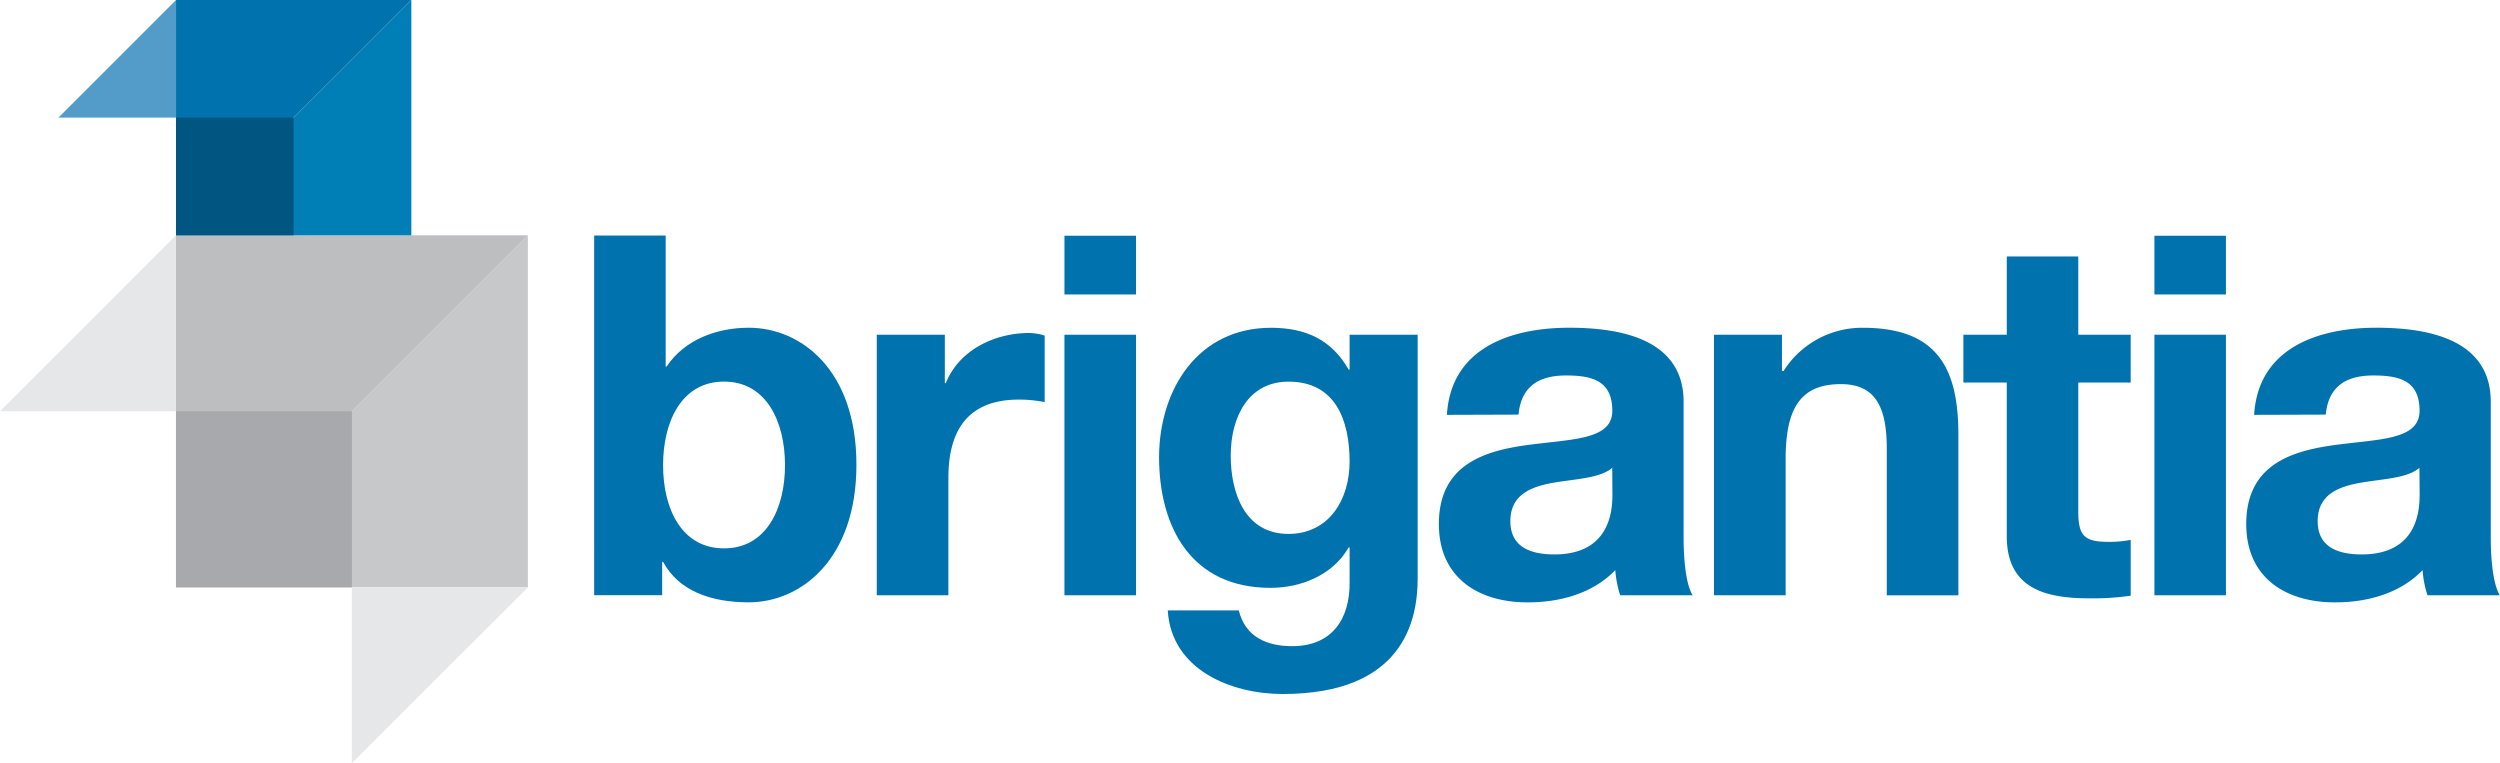 <svg xmlns="http://www.w3.org/2000/svg" viewBox="0 0 511.02 156.01"><defs><style>.cls-1{fill:#c7c8ca;}.cls-2{fill:#bcbec0;}.cls-3{fill:#a7a9ac;}.cls-4{fill:#e6e7e8;}.cls-5{fill:#0073ae;}.cls-6{fill:#007fb7;}.cls-7{fill:#005581;}.cls-8{fill:#539bc9;}</style></defs><g id="Layer_2" data-name="Layer 2"><g id="Layer_1-2" data-name="Layer 1"><polygon class="cls-1" points="71.92 84.07 35.97 120.06 107.9 120.06 107.9 48.1 71.92 84.07"/><polygon class="cls-2" points="71.92 84.07 107.9 48.1 35.97 48.1 35.97 120.06 71.92 84.07"/><rect class="cls-3" x="35.97" y="84.07" width="35.96" height="35.99"/><polygon class="cls-4" points="17.98 66.1 0 84.07 35.97 84.07 35.97 48.1 17.98 66.1"/><polygon class="cls-4" points="89.9 138.02 107.9 120.06 71.92 120.06 71.92 156.01 89.9 138.02"/><polygon class="cls-5" points="60.02 24.04 35.98 48.1 35.98 0 84.08 0 60.02 24.04"/><polygon class="cls-6" points="60.02 24.04 84.08 0 84.08 48.1 35.98 48.1 60.02 24.04"/><rect class="cls-7" x="35.98" y="24.04" width="24.04" height="24.06"/><polygon class="cls-8" points="23.96 12.03 35.98 0 35.98 24.04 11.94 24.04 23.96 12.03"/><path class="cls-5" d="M121.45,48.14h14.62V74.92h.2c3.61-5.46,10.2-7.93,16.79-7.93,10.6,0,22,8.55,22,28s-11.44,28.13-22,28.13c-7.83,0-14.32-2.37-17.51-8.25h-.2v6.8h-13.9ZM148,78c-8.65,0-12.46,8.12-12.46,17.09s3.81,17,12.46,17,12.46-8.13,12.46-17S156.67,78,148,78Z"/><path class="cls-5" d="M179.22,68.42h13.91v9.89h.2c2.69-6.7,9.9-10.24,17-10.24a11,11,0,0,1,3.21.53V82.2a26,26,0,0,0-5.26-.52c-10.72,0-14.42,6.63-14.42,16v24H179.22Z"/><path class="cls-5" d="M232.21,60.19H217.58v-12h14.63Zm-14.63,8.23h14.63v53.26H217.58Z"/><path class="cls-5" d="M289.78,118.27c0,8.76-3.09,23.59-27.61,23.59-10.5,0-22.75-4.94-23.47-17.09h14.52c1.34,5.46,5.76,7.31,10.92,7.31,8.13,0,11.84-5.56,11.73-13.17v-7h-.2c-3.2,5.56-9.58,8.25-16,8.25-16,0-22.75-12.17-22.75-26.79C237,79.56,244.87,67,259.8,67c7,0,12.37,2.37,15.87,8.55h.2V68.42h13.91ZM275.87,94.38c0-8.64-3-16.37-12.47-16.37-8.23,0-11.83,7.21-11.83,15.13,0,7.63,2.88,16,11.83,16C271.75,109.11,275.87,102,275.87,94.38Z"/><path class="cls-5" d="M295.76,84.8c.82-13.69,13.07-17.81,25-17.81,10.61,0,23.38,2.37,23.38,15.14v27.69c0,4.86.52,9.71,1.85,11.86H331.18a22,22,0,0,1-1-5.15c-4.64,4.85-11.43,6.6-17.92,6.6-10.1,0-18.14-5.06-18.14-16,0-12.05,9.07-14.94,18.14-16.17s17.31-1,17.31-7c0-6.29-4.35-7.21-9.49-7.21-5.56,0-9.16,2.27-9.68,8Zm33.79,10.82c-2.47,2.17-7.63,2.27-12.16,3.08s-8.66,2.48-8.66,7.83,4.22,6.8,9,6.8c11.44,0,11.86-9.06,11.86-12.26Z"/><path class="cls-5" d="M350.35,68.42h13.9v7.42h.32A19,19,0,0,1,380.83,67c15.56,0,19.48,8.74,19.48,21.93v32.76H385.67V91.6c0-8.75-2.57-13.08-9.37-13.08C368.38,78.52,365,83,365,93.76v27.92H350.35Z"/><path class="cls-5" d="M424.82,68.42h10.71V78.2H424.82v26.38c0,4.94,1.23,6.18,6.18,6.18a22.39,22.39,0,0,0,4.53-.41v11.42a53.79,53.79,0,0,1-8.54.53c-9,0-16.79-2.06-16.79-12.68V78.2h-8.87V68.42h8.87v-16h14.62Z"/><path class="cls-5" d="M455,60.19H440.38v-12H455Zm-14.62,8.23H455v53.26H440.38Z"/><path class="cls-5" d="M460.76,84.8c.83-13.69,13.09-17.81,25-17.81,10.6,0,23.37,2.37,23.37,15.14v27.69c0,4.86.52,9.71,1.85,11.86H496.2a21,21,0,0,1-1-5.15c-4.64,4.85-11.44,6.6-17.92,6.6-10.1,0-18.13-5.06-18.13-16,0-12.05,9.07-14.94,18.13-16.17s17.3-1,17.3-7c0-6.29-4.32-7.21-9.48-7.21-5.56,0-9.17,2.27-9.69,8Zm33.79,10.82c-2.47,2.17-7.61,2.27-12.15,3.08s-8.65,2.48-8.65,7.83,4.22,6.8,9,6.8c11.44,0,11.84-9.06,11.84-12.26Z"/></g></g></svg>